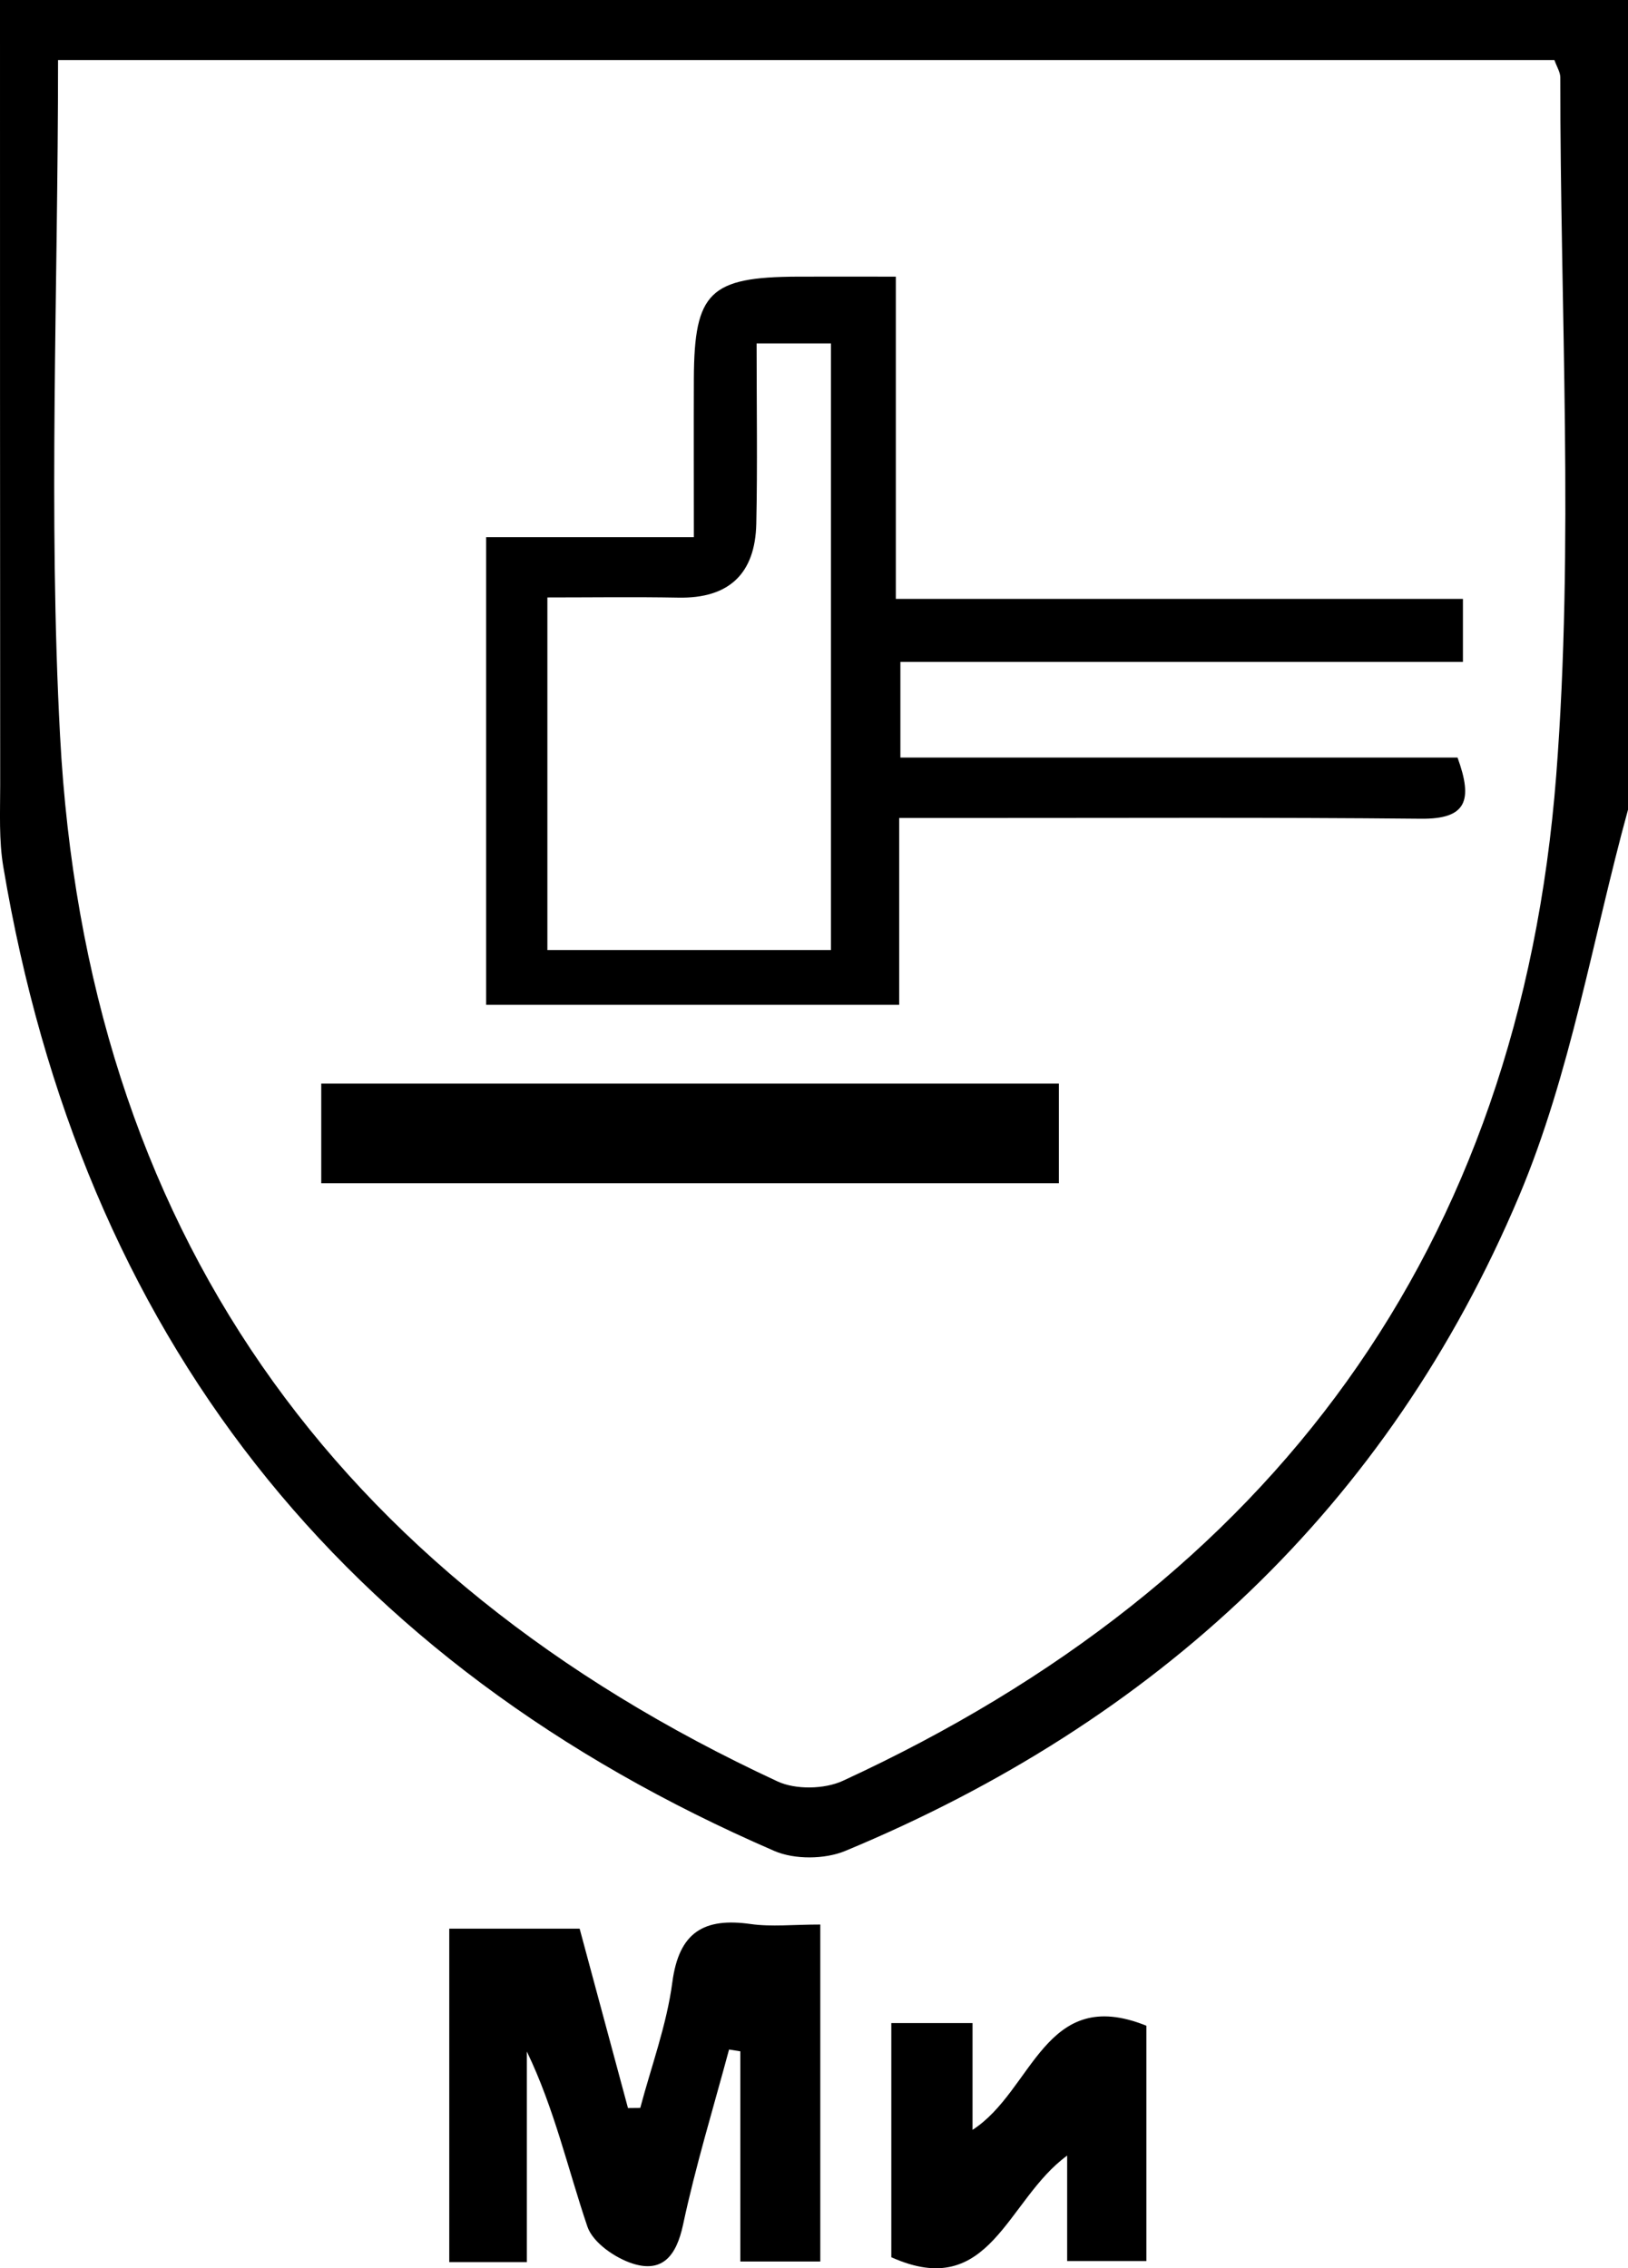 <?xml version="1.0" encoding="UTF-8"?><svg xmlns="http://www.w3.org/2000/svg" viewBox="0 0 259.97 362.24"><g id="a"/><g id="b"><g id="c"><g><path d="M259.97,129.31c-5.66,20.62-9.15,42.16-17.39,61.69-20.94,49.66-58,83.97-107.59,104.58-3.27,1.36-8.11,1.41-11.34,.01C54.31,265.55,13.08,213.21,.53,138.44c-.72-4.26-.5-8.71-.5-13.07C0,83.58,0,41.79,0,0H259.97V129.31ZM9.27,9.6c0,36.75-1.57,72.42,.32,107.9,4.18,78.57,43.56,134.02,114.58,166.99,2.89,1.34,7.49,1.25,10.42-.1,68.62-31.64,108.07-85.01,113.92-160.6,2.86-36.93,.62-74.27,.65-111.42,0-.84-.55-1.68-.94-2.78H9.27Z"/><path d="M130.99,307.35v53.8h-12.77v-33.56c-.6-.1-1.2-.19-1.8-.29-2.5,9.32-5.34,18.57-7.35,28-1.06,4.94-3.28,7.7-8.03,6.19-2.82-.9-6.37-3.35-7.24-5.91-3.13-9.24-5.27-18.83-9.67-27.96v33.63h-12.39v-53.25h20.82c2.5,9.29,5.11,18.97,7.72,28.65,.65,0,1.31-.02,1.96-.02,1.77-6.67,4.22-13.26,5.12-20.05,1.06-8.06,5.08-10.37,12.51-9.32,3.31,.47,6.74,.08,11.13,.08Z"/><path d="M142.33,360.48v-37.4h12.97v17.05c9.72-6.26,11.47-23.21,27.76-16.63v37.58h-12.65v-16.84c-9.7,7.06-12.25,23.35-28.08,16.23Z"/><path d="M143.78,105.71v15.27h88.97c2.48,6.83,1.48,9.85-5.87,9.77-23.98-.24-47.97-.11-71.96-.12-3.37,0-6.75,0-11.33,0v29.84H77.63V85.79h33.17c0-9.32-.03-17.36,0-25.4,.07-13.73,2.56-16.15,16.54-16.21,4.92-.02,9.85,0,15.71,0v51.46h90.56v10.07h-89.84Zm-11.09,46.01V54.84h-11.87c0,10.12,.15,19.47-.05,28.8-.17,7.94-4.32,11.95-12.42,11.8-7.01-.13-14.03-.03-20.94-.03v56.31h45.27Z"/><path d="M169.09,173.05v15.91H51.3v-15.91h117.79Z"/></g></g></g></svg>